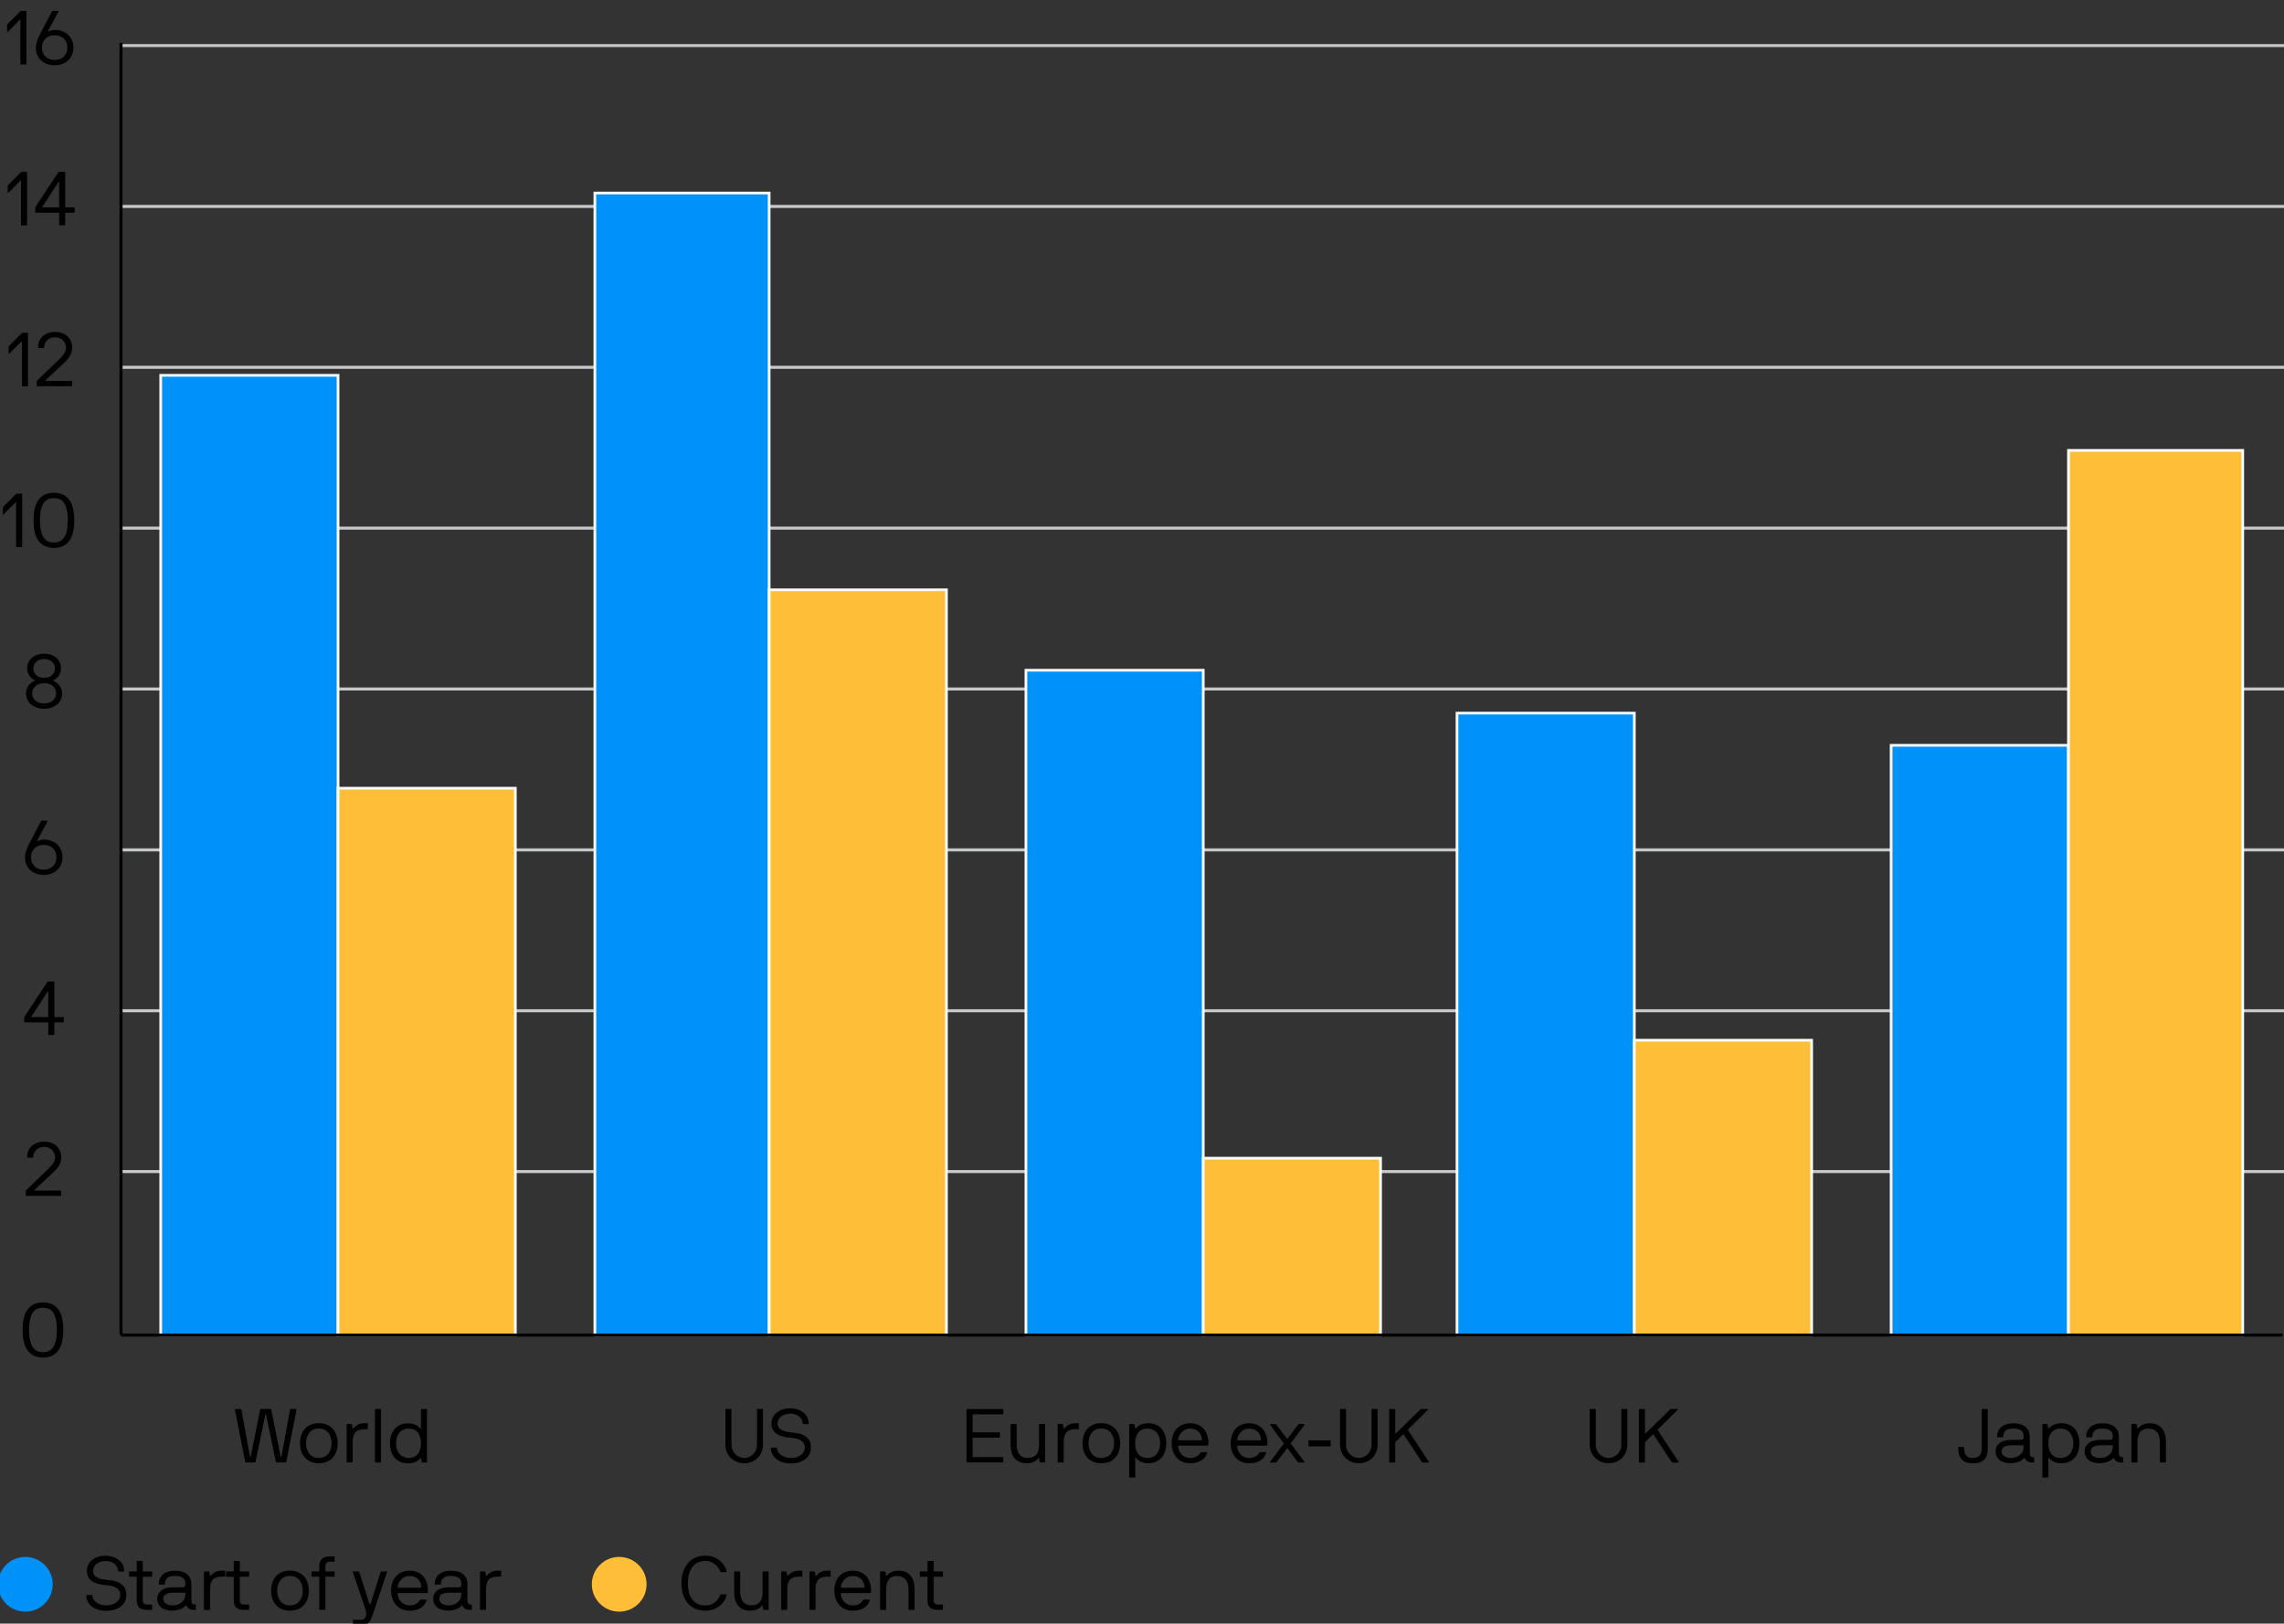 <?xml version="1.0" encoding="UTF-8"?><svg id="Layer_1" xmlns="http://www.w3.org/2000/svg" viewBox="0 0 751 534"><rect x="0" y="0" width="751" height="534" fill="#333333" stroke="none"/><path d="M40.28,14.99h710.72M40.28,67.89h710.72M40.28,120.8h710.72M40.28,173.7h710.72M40.28,226.61h710.72M40.28,279.51h710.72M40.28,332.42h710.72M40.28,385.32h710.72" style="fill:none; stroke:#c5c7c9; stroke-linejoin:round;"/><path d="M621.82,245.12h58.3v193.98h-58.3v-193.98ZM479.08,234.54h58.3v204.56h-58.3v-204.56ZM337.34,220.43h58.3v218.67h-58.3v-218.67ZM195.6,63.48h57.3v375.62h-57.3V63.48ZM52.85,123.44h58.3v315.66h-58.3V123.44Z" style="fill:#0092f9; stroke:#fff; stroke-miterlimit:10; stroke-width:.88px;"/><path d="M680.13,148.13h57.3v290.97h-57.3V148.13ZM537.38,342.11h58.3v96.99h-58.3v-96.99ZM395.64,380.91h58.3v58.19h-58.3v-58.19ZM252.9,193.98h58.3v245.12h-58.3v-245.12ZM111.15,259.23h58.3v179.88h-58.3v-179.88Z" style="fill:#ffbe37; stroke:#fff; stroke-miterlimit:10; stroke-width:.88px;"/><line x1="39.78" y1="439.11" x2="39.78" y2="14.11" style="fill:none; stroke:#000; stroke-linejoin:round;"/><line x1="39.78" y1="439.11" x2="750.5" y2="439.11" style="fill:none; stroke:#000; stroke-linejoin:round;"/><path d="M20.83,437.39c0,1.3-.11,2.5-.34,3.61-.22,1.11-.6,2.07-1.11,2.88-.52.81-1.2,1.44-2.05,1.9-.85.46-1.91.69-3.18.69s-2.33-.23-3.19-.69-1.55-1.09-2.07-1.9c-.53-.81-.9-1.77-1.12-2.88-.23-1.11-.34-2.31-.34-3.61s.11-2.5.34-3.6c.22-1.1.6-2.05,1.12-2.86.52-.81,1.22-1.44,2.07-1.89s1.92-.67,3.19-.67,2.33.22,3.18.67c.85.45,1.53,1.08,2.05,1.89s.89,1.76,1.11,2.86c.22,1.1.34,2.3.34,3.6ZM18.71,437.39c0-2.35-.34-4.15-1.03-5.4s-1.86-1.88-3.53-1.88-2.87.62-3.56,1.88-1.04,3.05-1.04,5.4.35,4.14,1.04,5.41c.69,1.27,1.88,1.91,3.56,1.91.83,0,1.54-.16,2.11-.49.57-.33,1.04-.8,1.41-1.42.37-.62.63-1.39.79-2.3.16-.91.24-1.95.24-3.11Z"/><path d="M8.92,380.64c0-.85.15-1.6.44-2.24.29-.64.69-1.18,1.19-1.61.5-.43,1.09-.76,1.76-.99.67-.22,1.4-.34,2.16-.34.9,0,1.7.13,2.4.4.7.27,1.29.63,1.77,1.09s.85,1,1.11,1.64c.26.63.39,1.31.39,2.02,0,.6-.09,1.16-.27,1.67-.18.52-.42.99-.7,1.41-.28.42-.59.8-.91,1.14-.32.33-.62.62-.89.88l-5.98,5.62s-.05.08-.05.14.04.09.12.09h8.53c.08,0,.12.04.12.12v1.5c0,.08-.04.12-.12.12h-11.38c-.08,0-.12-.04-.12-.12v-1.55s.01-.09.04-.11c.03-.03.05-.05.09-.09l7.27-7.03c.17-.15.38-.35.62-.61.25-.26.5-.55.74-.89.24-.33.45-.69.62-1.07.18-.38.26-.78.26-1.18,0-.37-.07-.75-.21-1.16-.14-.41-.36-.78-.65-1.11-.29-.33-.67-.61-1.14-.84-.47-.22-1.02-.34-1.67-.34-.48,0-.94.08-1.38.25-.43.17-.81.4-1.12.7-.32.3-.57.66-.76,1.08-.19.42-.29.88-.29,1.4,0,.08-.04.12-.12.12h-1.75c-.08,0-.12-.04-.12-.12Z"/><path d="M7.97,334.83c0-.23.14-.56.42-.97l7.18-10.92c.03-.07.07-.1.11-.11.04,0,.09-.01.14-.01h1.92c.08,0,.12.04.12.12v11.45c0,.08.04.12.12.12h2.88c.08,0,.12.04.12.12v1.5c0,.08-.04.12-.12.12h-2.88c-.08,0-.12.04-.12.12v3.9c0,.08-.04.12-.12.12h-1.75c-.08,0-.12-.04-.12-.12v-3.9c0-.08-.04-.12-.12-.12h-7.65c-.08,0-.12-.04-.12-.12v-1.3ZM10.32,334.36c-.07.1-.04.15.07.15h5.35c.08,0,.12-.04.12-.12v-8.17c0-.08-.03-.13-.09-.14-.06,0-.11.03-.16.11l-5.3,8.17Z"/><path d="M12.22,276.46s-.03.09.03.12c.05.03.1.03.15,0,.07-.03.29-.12.67-.25.38-.13.84-.2,1.38-.2.88,0,1.7.14,2.45.43.75.28,1.39.68,1.93,1.19.54.51.96,1.12,1.27,1.84.31.72.46,1.5.46,2.36,0,.8-.14,1.55-.42,2.25-.28.7-.69,1.32-1.22,1.84s-1.18.94-1.95,1.25c-.77.31-1.64.46-2.62.46s-1.85-.15-2.61-.46c-.76-.31-1.4-.72-1.93-1.25-.53-.52-.94-1.14-1.21-1.84s-.41-1.45-.41-2.25c0-.43.08-.99.25-1.67.17-.68.46-1.45.9-2.3l4.17-7.95c.03-.08.11-.12.22-.12h1.82c.07,0,.11.02.12.05s.02.07,0,.1l-3.45,6.4ZM18.56,281.96c0-.55-.09-1.07-.26-1.56-.18-.49-.44-.92-.79-1.3-.35-.38-.79-.67-1.32-.89s-1.14-.33-1.84-.33-1.29.11-1.81.33c-.52.22-.95.51-1.3.89-.35.38-.61.81-.79,1.3s-.26,1.01-.26,1.56.09,1.07.26,1.56.44.92.79,1.29c.35.37.79.66,1.3.88.52.22,1.12.33,1.81.33s1.32-.11,1.84-.33c.53-.22.96-.51,1.32-.88.35-.37.61-.8.79-1.29.17-.49.26-1.01.26-1.56Z"/><path d="M14.5,233.09c-.88,0-1.69-.12-2.42-.38s-1.36-.6-1.88-1.04c-.52-.44-.92-.97-1.2-1.59-.28-.62-.42-1.29-.42-2.02,0-.67.11-1.25.34-1.75.22-.5.49-.92.8-1.25s.63-.6.96-.8c.33-.2.61-.33.82-.4.03-.02.05-.04.05-.07s-.02-.06-.05-.08c-.08-.02-.26-.1-.54-.25s-.56-.38-.86-.7c-.3-.32-.57-.72-.8-1.21-.23-.49-.35-1.09-.35-1.79s.13-1.34.4-1.92c.27-.58.65-1.09,1.14-1.51.49-.42,1.07-.75,1.75-.99.67-.23,1.43-.35,2.26-.35s1.57.12,2.25.35,1.27.56,1.76.99c.49.43.87.93,1.14,1.51.27.58.4,1.23.4,1.92s-.12,1.3-.36,1.79c-.24.49-.51.9-.81,1.21-.3.32-.59.55-.86.7-.27.15-.45.23-.51.25-.03.02-.05.04-.05.08s.02.06.05.07c.2.08.47.23.8.45.33.22.66.5.97.85.32.35.59.77.81,1.25s.34,1.03.34,1.65c0,.73-.14,1.41-.43,2.02-.28.62-.68,1.15-1.2,1.59-.52.44-1.14.79-1.88,1.04-.73.25-1.54.38-2.43.38ZM14.5,231.34c1.18,0,2.13-.3,2.85-.91.72-.61,1.08-1.4,1.08-2.36,0-.53-.1-1.01-.3-1.43-.2-.42-.48-.77-.84-1.06-.36-.29-.78-.51-1.25-.66-.48-.15-.99-.23-1.54-.23s-1.07.07-1.55.23c-.48.15-.9.37-1.25.66-.35.29-.62.65-.83,1.06-.2.42-.3.89-.3,1.43,0,.97.36,1.75,1.08,2.36.72.61,1.67.91,2.85.91ZM10.95,219.76c0,.95.33,1.72.99,2.3s1.51.88,2.56.88,1.9-.29,2.56-.88.99-1.35.99-2.3c0-.42-.08-.81-.25-1.17-.17-.37-.4-.69-.71-.96s-.68-.49-1.12-.65-.93-.24-1.46-.24-1.02.08-1.46.24c-.44.16-.82.38-1.12.65-.31.27-.55.6-.71.96-.17.37-.25.76-.25,1.17Z"/><path d="M5.3,165.33c0-.08-.04-.12-.12-.12-.03,0-.06,0-.08.02l-3.97,3.98s-.07.05-.1.05c-.07,0-.1-.04-.1-.12v-2.15c0-.13.04-.24.12-.32l4.2-4.2c.08-.08.14-.12.17-.12h1.75c.08,0,.12.04.12.12v17.35c0,.08-.04.12-.12.12h-1.75c-.08,0-.12-.04-.12-.12v-14.48Z"/><path d="M24.42,171.11c0,1.3-.11,2.5-.34,3.61s-.6,2.07-1.11,2.88c-.52.81-1.2,1.44-2.05,1.9-.85.46-1.91.69-3.18.69s-2.33-.23-3.19-.69-1.55-1.09-2.07-1.9c-.53-.81-.9-1.77-1.12-2.88-.23-1.11-.34-2.31-.34-3.61s.11-2.5.34-3.6c.22-1.1.6-2.05,1.12-2.86.52-.81,1.22-1.44,2.07-1.89.86-.45,1.92-.68,3.19-.68s2.33.23,3.18.68c.85.45,1.53,1.08,2.05,1.89.52.81.89,1.76,1.11,2.86.22,1.1.34,2.3.34,3.6ZM22.3,171.11c0-2.35-.34-4.15-1.03-5.4s-1.86-1.88-3.53-1.88-2.87.62-3.56,1.88-1.04,3.05-1.04,5.4.35,4.14,1.04,5.41,1.88,1.91,3.56,1.91c.83,0,1.54-.16,2.11-.49.57-.33,1.04-.8,1.41-1.43.37-.62.63-1.39.79-2.3.16-.91.24-1.95.24-3.11Z"/><path d="M7.21,112.43c0-.08-.04-.12-.12-.12-.03,0-.06,0-.08.02l-3.97,3.98s-.07.05-.1.05c-.07,0-.1-.04-.1-.12v-2.15c0-.13.04-.24.12-.32l4.2-4.2c.08-.08.14-.12.17-.12h1.75c.08,0,.12.04.12.12v17.35c0,.08-.04.12-.12.12h-1.75c-.08,0-.12-.04-.12-.12v-14.48Z"/><path d="M12.51,114.35c0-.85.15-1.6.44-2.24.29-.64.69-1.18,1.19-1.61.5-.43,1.09-.76,1.76-.99.67-.22,1.4-.34,2.16-.34.9,0,1.7.13,2.4.4.7.27,1.29.63,1.77,1.09s.85,1,1.11,1.64c.26.63.39,1.31.39,2.02,0,.6-.09,1.16-.27,1.68-.18.52-.42.99-.7,1.41-.28.42-.59.8-.91,1.14-.32.33-.62.62-.89.88l-5.98,5.62s-.05.08-.05.14.04.09.12.09h8.53c.08,0,.12.04.12.12v1.5c0,.08-.04.12-.12.12h-11.38c-.08,0-.12-.04-.12-.12v-1.55c0-.05.01-.09.04-.11s.05-.05.09-.09l7.27-7.02c.17-.15.38-.35.62-.61.25-.26.5-.55.74-.89.24-.33.45-.69.62-1.08.18-.38.26-.77.26-1.17,0-.37-.07-.75-.21-1.16-.14-.41-.36-.78-.65-1.11-.29-.33-.67-.61-1.14-.84-.47-.22-1.02-.34-1.67-.34-.48,0-.94.08-1.38.25-.43.17-.81.4-1.12.7-.32.3-.57.66-.76,1.07-.19.42-.29.88-.29,1.4,0,.08-.04.12-.12.12h-1.75c-.08,0-.12-.04-.12-.12Z"/><path d="M6.91,59.52c0-.08-.04-.12-.12-.12-.03,0-.06,0-.08.02l-3.97,3.98s-.07.05-.1.05c-.07,0-.1-.04-.1-.12v-2.15c0-.13.04-.24.12-.32l4.2-4.2c.08-.08.14-.12.17-.12h1.75c.08,0,.12.04.12.12v17.35c0,.08-.04.12-.12.12h-1.75c-.08,0-.12-.04-.12-.12v-14.48Z"/><path d="M11.56,68.55c0-.23.14-.56.42-.97l7.18-10.93c.03-.07.07-.1.11-.11.04,0,.09-.01.14-.01h1.92c.08,0,.12.04.12.12v11.45c0,.08.04.12.12.12h2.88c.08,0,.12.04.12.12v1.5c0,.08-.04.12-.12.12h-2.88c-.08,0-.12.04-.12.12v3.9c0,.08-.04.12-.12.12h-1.75c-.08,0-.12-.04-.12-.12v-3.9c0-.08-.04-.12-.12-.12h-7.65c-.08,0-.12-.04-.12-.12v-1.3ZM13.91,68.07c-.07.1-.04.15.07.15h5.35c.08,0,.12-.04.12-.12v-8.18c0-.08-.03-.13-.09-.14s-.11.03-.16.11l-5.3,8.18Z"/><path d="M6.7,6.62c0-.08-.04-.12-.12-.12-.03,0-.06,0-.08.02l-3.97,3.98s-.07.05-.1.05c-.07,0-.1-.04-.1-.12v-2.15c0-.13.04-.24.12-.32L6.65,3.74c.08-.08.14-.12.17-.12h1.75c.08,0,.12.04.12.12v17.35c0,.08-.04.12-.12.12h-1.75c-.08,0-.12-.04-.12-.12V6.62Z"/><path d="M15.81,10.17s-.03.09.03.12c.05.03.1.03.15,0,.07-.03.29-.12.67-.25.38-.13.84-.2,1.38-.2.88,0,1.7.14,2.45.43.75.28,1.39.68,1.93,1.19.54.51.96,1.12,1.27,1.84.31.72.46,1.5.46,2.35,0,.8-.14,1.55-.42,2.25-.28.7-.69,1.32-1.22,1.84-.53.53-1.18.94-1.95,1.25-.77.31-1.64.46-2.62.46s-1.85-.15-2.61-.46-1.4-.73-1.93-1.25-.94-1.14-1.21-1.84c-.27-.7-.41-1.45-.41-2.25,0-.43.08-.99.25-1.68.17-.68.46-1.45.9-2.3l4.17-7.95c.03-.08.11-.12.22-.12h1.82c.07,0,.11.02.12.05s.02.07,0,.1l-3.45,6.4ZM22.15,15.67c0-.55-.09-1.07-.26-1.56-.18-.49-.44-.93-.79-1.3-.35-.38-.79-.67-1.32-.89s-1.14-.33-1.84-.33-1.29.11-1.81.33c-.52.22-.95.51-1.3.89-.35.38-.61.81-.79,1.3s-.26,1.01-.26,1.56.09,1.07.26,1.56.44.92.79,1.29c.35.37.79.66,1.3.88.52.22,1.12.33,1.81.33s1.32-.11,1.84-.33c.53-.22.96-.51,1.32-.88.35-.37.61-.8.79-1.29.17-.49.26-1.01.26-1.56Z"/><path d="M92.31,479.07c.02.08.06.12.12.12s.11-.04.12-.12l2.83-15.55c.02-.08.08-.12.2-.12h1.85c.08,0,.12.04.1.12l-3.43,17.35c-.02.08-.07.12-.17.12h-3.02c-.1,0-.16-.04-.18-.12l-3.25-15.58c-.02-.08-.06-.12-.12-.12s-.11.04-.12.12l-3.25,15.58c-.02.08-.07.12-.15.12h-3.03c-.1,0-.16-.04-.17-.12l-3.42-17.35c-.02-.08.02-.12.1-.12h1.85c.12,0,.18.04.2.12l2.83,15.55c.02.08.06.12.12.12s.11-.04.12-.12l3.1-15.55c.02-.08.07-.12.17-.12h3.3c.1,0,.16.04.17.12l3.12,15.55Z"/><path d="M111.03,474.67c0,.98-.14,1.88-.42,2.67-.28.8-.69,1.49-1.21,2.08-.52.58-1.17,1.03-1.95,1.35-.78.32-1.65.47-2.61.47s-1.86-.16-2.62-.47-1.42-.77-1.95-1.35c-.53-.58-.94-1.27-1.21-2.08-.28-.8-.41-1.69-.41-2.67s.14-1.88.41-2.69c.28-.81.68-1.5,1.21-2.09.53-.58,1.18-1.03,1.95-1.35.77-.32,1.64-.47,2.62-.47s1.84.16,2.61.49c.77.33,1.42.78,1.95,1.35.53.58.93,1.27,1.21,2.09s.42,1.71.42,2.67ZM109.03,474.66c0-.72-.1-1.37-.29-1.97-.19-.59-.47-1.1-.83-1.53s-.8-.76-1.31-.99c-.52-.23-1.11-.35-1.78-.35s-1.26.12-1.77.35c-.52.23-.95.56-1.31.99s-.63.94-.83,1.53c-.19.59-.29,1.25-.29,1.97s.1,1.38.29,1.97c.19.59.47,1.1.83,1.53s.8.76,1.31.99c.52.23,1.11.35,1.77.35s1.26-.12,1.78-.35c.52-.23.95-.56,1.31-.99s.63-.94.83-1.53c.19-.59.29-1.25.29-1.97Z"/><path d="M113.98,468.47c0-.08.04-.12.12-.12h1.48c.08,0,.13.04.15.12l.25,1.25c.02.07.05.11.1.12.05.02.1,0,.15-.07.12-.15.27-.32.46-.51.19-.19.43-.38.71-.55.28-.18.62-.32,1-.44.38-.12.82-.18,1.3-.18h1.12c.08,0,.12.04.12.12v1.73c0,.08-.04.12-.12.12h-1.05c-1.35,0-2.32.33-2.91,1s-.89,1.68-.89,3.05v6.75c0,.08-.04.12-.12.12h-1.75c-.08,0-.12-.04-.12-.12v-12.4Z"/><path d="M125.16,463.4c.08,0,.12.04.12.12v17.35c0,.08-.04.12-.12.12h-1.75c-.08,0-.12-.04-.12-.12v-17.35c0-.08.04-.12.12-.12h1.75Z"/><path d="M140.43,480.87c0,.08-.04.12-.12.12h-1.47c-.08,0-.13-.04-.15-.12l-.25-1.25c-.02-.08-.05-.12-.11-.12s-.1.03-.14.08-.12.16-.27.34c-.15.18-.38.36-.69.56-.31.2-.71.38-1.21.54s-1.12.24-1.88.24c-.95,0-1.79-.16-2.53-.47s-1.35-.77-1.85-1.35c-.5-.58-.88-1.27-1.14-2.08-.26-.8-.39-1.69-.39-2.67s.13-1.85.4-2.66.65-1.5,1.16-2.09c.51-.58,1.13-1.03,1.86-1.35.73-.32,1.56-.48,2.47-.48.62,0,1.16.06,1.62.19s.86.28,1.19.46.59.37.79.56c.2.19.35.35.45.49.03.05.08.07.15.05.07-.02.1-.06.1-.12v-6.2c0-.08.04-.12.12-.12h1.75c.08,0,.12.04.12.12v17.35ZM130.23,474.67c0,.72.1,1.37.29,1.96.19.59.47,1.1.83,1.52.36.43.79.75,1.31.99.52.23,1.11.35,1.77.35s1.25-.12,1.75-.35.92-.56,1.25-.99c.33-.42.58-.93.75-1.52s.25-1.25.25-1.96c0-1.45-.34-2.62-1.01-3.5-.67-.88-1.67-1.33-2.99-1.33-.67,0-1.26.12-1.77.35-.52.23-.96.56-1.31.99-.36.42-.63.93-.83,1.53-.19.59-.29,1.25-.29,1.96Z"/><path d="M250.77,463.4c.08,0,.12.04.12.12v11.57c0,.92-.16,1.75-.47,2.5-.32.75-.75,1.4-1.31,1.94-.56.54-1.21.96-1.96,1.26s-1.56.45-2.42.45-1.65-.15-2.41-.45c-.76-.3-1.42-.72-1.98-1.26-.56-.54-1-1.19-1.33-1.94-.32-.75-.49-1.58-.49-2.5v-11.57c0-.08.04-.12.12-.12h1.75c.08,0,.12.04.12.12v11.57c0,.63.11,1.22.33,1.75.22.53.52,1,.9,1.39.38.39.83.7,1.34.92.51.23,1.05.34,1.64.34s1.13-.11,1.64-.34c.51-.22.95-.53,1.33-.92s.67-.85.89-1.39c.22-.53.33-1.12.33-1.75v-11.57c0-.08.04-.12.12-.12h1.75Z"/><path d="M255.47,476.17c0,.42.1.83.31,1.23.21.4.51.75.91,1.06s.88.56,1.45.75c.57.19,1.2.29,1.9.29.6,0,1.18-.08,1.73-.22.55-.15,1.04-.37,1.46-.66.43-.29.76-.65,1.01-1.06.25-.42.38-.89.38-1.42,0-.62-.12-1.12-.38-1.53-.25-.4-.59-.72-1.01-.96-.42-.24-.91-.42-1.46-.54-.55-.12-1.12-.2-1.73-.25-.78-.07-1.56-.18-2.32-.34-.77-.16-1.45-.41-2.05-.76-.6-.35-1.08-.82-1.45-1.41-.37-.59-.55-1.35-.55-2.26,0-.78.17-1.48.52-2.09.35-.61.81-1.12,1.37-1.55s1.21-.75,1.95-.96c.73-.22,1.47-.32,2.22-.32s1.52.1,2.26.31c.74.21,1.4.52,1.98.94.58.42,1.05.95,1.41,1.59s.54,1.39.54,2.24c0,.08-.04.12-.12.12h-1.75c-.08,0-.12-.04-.12-.12,0-.52-.11-.98-.33-1.39-.22-.41-.51-.76-.89-1.05-.38-.29-.82-.51-1.33-.66s-1.06-.22-1.64-.22c-.54,0-1.05.08-1.54.24s-.93.38-1.3.65c-.38.28-.67.61-.89,1-.22.39-.33.82-.33,1.29,0,.38.07.74.2,1.06s.37.62.7.88c.33.26.78.47,1.34.65.56.18,1.26.3,2.11.39.73.07,1.49.17,2.27.31s1.5.39,2.14.74c.64.35,1.17.85,1.58,1.49s.61,1.49.61,2.54c0,.77-.16,1.47-.48,2.1-.32.63-.77,1.18-1.35,1.62-.58.45-1.27.8-2.08,1.04-.81.24-1.7.36-2.66.36-1.05,0-1.99-.14-2.81-.41-.82-.28-1.52-.65-2.07-1.11-.56-.47-.98-1-1.28-1.61-.29-.61-.44-1.25-.44-1.94,0-.08.04-.12.12-.12h1.78c.08,0,.12.04.12.12Z"/><path d="M317.92,481c-.08,0-.12-.04-.12-.12v-17.35c0-.08.04-.12.12-.12h11.85c.08,0,.12.04.12.12v1.5c0,.08-.04.12-.12.12h-9.85c-.08,0-.12.04-.12.12v5.7c0,.08.04.12.12.12h8.75c.08,0,.12.04.12.12v1.5c0,.08-.04.12-.12.12h-8.75c-.08,0-.12.04-.12.12v6.15c0,.08.04.12.12.12h9.85c.08,0,.12.04.12.12v1.5c0,.08-.04.12-.12.12h-11.85Z"/><path d="M334.3,475.17c0,.57.06,1.11.19,1.62s.33.98.62,1.38c.29.4.67.72,1.14.96.47.24,1.04.36,1.72.36s1.26-.1,1.72-.31c.47-.21.85-.51,1.14-.9.29-.39.5-.86.62-1.41s.19-1.17.19-1.85v-6.55c0-.08.04-.12.12-.12h1.75c.08,0,.12.04.12.12v12.4c0,.08-.04.12-.12.12h-1.47c-.08,0-.13-.04-.15-.12l-.25-1.25c-.02-.08-.05-.13-.1-.14-.05,0-.09.02-.12.09-.05.08-.16.22-.33.4-.17.18-.41.37-.72.56-.32.19-.7.36-1.14.5-.44.14-.96.21-1.56.21-.97,0-1.79-.15-2.46-.45s-1.23-.72-1.66-1.26c-.43-.54-.75-1.18-.95-1.92-.2-.74-.3-1.55-.3-2.44v-6.7c0-.08.04-.12.12-.12h1.75c.08,0,.12.04.12.12v6.7Z"/><path d="M347.77,468.47c0-.08.04-.12.12-.12h1.48c.08,0,.13.04.15.12l.25,1.25c.02.07.05.11.1.12.05.02.1,0,.15-.07.12-.15.27-.32.46-.51.19-.19.43-.38.71-.55.28-.18.62-.32,1-.44.38-.12.82-.18,1.3-.18h1.12c.08,0,.12.04.12.12v1.73c0,.08-.04.12-.12.12h-1.05c-1.35,0-2.32.33-2.91,1s-.89,1.68-.89,3.05v6.75c0,.08-.04.12-.12.12h-1.75c-.08,0-.12-.04-.12-.12v-12.4Z"/><path d="M368.32,474.67c0,.98-.14,1.88-.42,2.67-.28.8-.69,1.49-1.21,2.08-.52.58-1.17,1.03-1.95,1.35-.78.32-1.65.47-2.61.47s-1.86-.16-2.62-.47-1.42-.77-1.95-1.35c-.53-.58-.94-1.27-1.21-2.08-.28-.8-.41-1.69-.41-2.67s.14-1.88.41-2.69c.28-.81.68-1.5,1.21-2.09.53-.58,1.18-1.03,1.95-1.35.77-.32,1.64-.47,2.62-.47s1.84.16,2.61.49c.77.33,1.42.78,1.95,1.35.53.58.93,1.27,1.21,2.09s.42,1.71.42,2.67ZM366.32,474.66c0-.72-.1-1.37-.29-1.97-.19-.59-.47-1.1-.83-1.53s-.8-.76-1.31-.99c-.52-.23-1.11-.35-1.78-.35s-1.26.12-1.77.35c-.52.23-.95.56-1.31.99s-.63.94-.83,1.53c-.19.59-.29,1.25-.29,1.97s.1,1.38.29,1.97c.19.59.47,1.1.83,1.53s.8.76,1.31.99c.52.23,1.11.35,1.77.35s1.26-.12,1.78-.35c.52-.23.95-.56,1.31-.99s.63-.94.83-1.53c.19-.59.29-1.25.29-1.97Z"/><path d="M371.27,468.47c0-.08.04-.12.12-.12h1.48c.08,0,.13.04.15.12l.25,1.25c.02.08.05.12.11.12s.1-.02.14-.07c.03-.05.12-.16.26-.34s.37-.36.69-.56.72-.38,1.22-.54,1.12-.24,1.88-.24c.95,0,1.79.16,2.53.48s1.35.77,1.85,1.35c.5.58.88,1.28,1.14,2.09s.39,1.7.39,2.66-.13,1.88-.4,2.67c-.27.8-.65,1.49-1.16,2.08-.51.58-1.13,1.03-1.86,1.35s-1.56.47-2.48.47c-.62,0-1.16-.06-1.62-.19s-.86-.28-1.19-.46c-.32-.18-.59-.37-.79-.56-.2-.19-.35-.35-.45-.49-.03-.05-.08-.07-.15-.05-.07.02-.1.06-.1.12v6.2c0,.08-.04.12-.12.12h-1.75c-.08,0-.12-.04-.12-.12v-17.35ZM381.47,474.67c0-.72-.1-1.37-.29-1.96-.19-.59-.47-1.1-.83-1.53s-.8-.75-1.31-.99-1.11-.35-1.78-.35-1.25.12-1.75.35-.92.56-1.25.99-.58.93-.75,1.53-.25,1.25-.25,1.96c0,1.45.33,2.62,1,3.5.67.88,1.67,1.33,3,1.33.67,0,1.26-.12,1.78-.35s.95-.56,1.31-.99c.36-.42.63-.93.83-1.52.19-.59.29-1.25.29-1.96Z"/><path d="M387.52,475.45c-.08,0-.12.04-.12.12,0,.5.09.99.28,1.46.18.48.44.9.77,1.26.33.37.75.66,1.24.88.49.22,1.04.33,1.66.33.92,0,1.65-.18,2.2-.55s.94-.78,1.17-1.23c.03-.08.1-.12.2-.12h1.88s.07,0,.1.03.04.05.03.1c-.15.58-.4,1.1-.74,1.54-.34.44-.76.81-1.25,1.1-.49.29-1.04.51-1.65.66-.61.15-1.25.22-1.94.22-.92,0-1.75-.16-2.5-.47s-1.39-.77-1.92-1.35c-.53-.58-.95-1.27-1.24-2.08-.29-.8-.44-1.69-.44-2.67s.14-1.88.42-2.69c.28-.81.69-1.5,1.21-2.08.53-.57,1.17-1.02,1.93-1.34.76-.32,1.6-.48,2.54-.48s1.77.16,2.51.48c.74.32,1.37.77,1.89,1.35.52.58.91,1.28,1.19,2.09.27.81.41,1.7.41,2.66,0,.52-.07.78-.2.78h-9.62ZM395.2,473.6c0-.42-.07-.85-.21-1.29s-.37-.85-.67-1.21c-.31-.37-.71-.67-1.2-.9-.49-.23-1.08-.35-1.76-.35s-1.27.13-1.76.39c-.49.26-.9.58-1.22.96s-.57.79-.73,1.22c-.16.43-.24.83-.24,1.17,0,.07.04.1.12.1h7.55c.08,0,.12-.03.12-.1Z"/><path d="M406.92,475.45c-.08,0-.12.04-.12.12,0,.5.09.99.28,1.46.18.48.44.9.77,1.26.33.37.75.66,1.24.88.49.22,1.04.33,1.66.33.92,0,1.65-.18,2.2-.55s.94-.78,1.17-1.23c.03-.08.1-.12.2-.12h1.88s.07,0,.1.03.04.05.03.1c-.15.58-.4,1.1-.74,1.54-.34.44-.76.81-1.25,1.1-.49.29-1.04.51-1.65.66-.61.15-1.25.22-1.94.22-.92,0-1.75-.16-2.5-.47s-1.39-.77-1.92-1.35c-.53-.58-.95-1.27-1.24-2.08-.29-.8-.44-1.69-.44-2.67s.14-1.88.42-2.69c.28-.81.69-1.5,1.21-2.08.53-.57,1.17-1.02,1.93-1.34.76-.32,1.6-.48,2.54-.48s1.77.16,2.51.48c.74.32,1.37.77,1.89,1.35.52.58.91,1.28,1.19,2.09.27.81.41,1.7.41,2.66,0,.52-.07.78-.2.78h-9.62ZM414.6,473.6c0-.42-.07-.85-.21-1.29s-.37-.85-.67-1.21c-.31-.37-.71-.67-1.2-.9-.49-.23-1.08-.35-1.76-.35s-1.27.13-1.76.39c-.49.26-.9.58-1.22.96s-.57.79-.73,1.22c-.16.43-.24.83-.24,1.17,0,.07.04.1.12.1h7.55c.08,0,.12-.03.12-.1Z"/><path d="M426.87,468.47c.07-.08.13-.12.2-.12h1.83c.12,0,.14.05.08.15l-4.5,6.12c-.07.08-.07.17,0,.25l4.5,6s.02.04.01.08c0,.03-.04.05-.09.05h-1.92c-.08,0-.15-.04-.2-.12l-3.4-4.47c-.08-.12-.17-.12-.25,0l-3.4,4.47c-.05.08-.12.12-.2.12h-1.9c-.1,0-.12-.04-.07-.12l4.47-6c.07-.08.07-.17,0-.25l-4.47-6.12c-.07-.1-.04-.15.07-.15h1.8c.07,0,.13.04.2.12l3.5,4.65c.08.12.17.12.25,0l3.5-4.65Z"/><path d="M430.37,475.7c-.08,0-.12-.04-.12-.12v-1.75c0-.08.04-.12.12-.12h7.05c.08,0,.12.04.12.12v1.75c0,.08-.04.12-.12.12h-7.05Z"/><path d="M452.85,463.4c.08,0,.12.04.12.12v11.57c0,.92-.16,1.75-.47,2.5-.32.75-.75,1.4-1.31,1.94-.56.54-1.21.96-1.96,1.26s-1.56.45-2.42.45-1.65-.15-2.41-.45c-.76-.3-1.42-.72-1.98-1.26-.56-.54-1-1.19-1.33-1.94-.32-.75-.49-1.58-.49-2.5v-11.57c0-.08.04-.12.12-.12h1.75c.08,0,.12.04.12.12v11.57c0,.63.11,1.22.33,1.75.22.53.52,1,.9,1.39.38.39.83.7,1.34.92.51.23,1.05.34,1.64.34s1.13-.11,1.64-.34c.51-.22.95-.53,1.33-.92s.67-.85.89-1.39c.22-.53.33-1.12.33-1.75v-11.57c0-.08.04-.12.12-.12h1.75Z"/><path d="M467.75,481c-.08,0-.16-.05-.22-.15l-6-9.12c-.03-.07-.08-.07-.15,0l-2.47,2.45c-.1.1-.15.21-.15.33v6.38c0,.08-.04.12-.12.12h-1.75c-.08,0-.12-.04-.12-.12v-17.35c0-.08.04-.12.12-.12h1.75c.08,0,.12.04.12.12v7.88s.02.06.06.07c.04.02.08,0,.11-.02l8.1-7.95c.07-.07.14-.1.22-.1h2.3s.06.02.07.05,0,.07-.02.1l-6.6,6.53c-.08.08-.09.17-.02.27l6.9,10.5c.05.1.03.15-.07.15h-2.05Z"/><path d="M534.97,463.4c.08,0,.12.04.12.12v11.57c0,.92-.16,1.75-.47,2.5-.32.75-.75,1.4-1.31,1.94-.56.54-1.21.96-1.96,1.26s-1.56.45-2.42.45-1.65-.15-2.41-.45c-.76-.3-1.42-.72-1.98-1.26-.56-.54-1-1.19-1.33-1.94-.32-.75-.49-1.58-.49-2.5v-11.57c0-.08.04-.12.12-.12h1.75c.08,0,.12.04.12.12v11.57c0,.63.11,1.22.33,1.75.22.53.52,1,.9,1.39.38.39.83.7,1.34.92.51.23,1.05.34,1.64.34s1.13-.11,1.64-.34c.51-.22.95-.53,1.33-.92s.67-.85.89-1.39c.22-.53.33-1.12.33-1.75v-11.57c0-.08.04-.12.12-.12h1.75Z"/><path d="M549.87,481c-.08,0-.16-.05-.22-.15l-6-9.12c-.03-.07-.08-.07-.15,0l-2.47,2.45c-.1.1-.15.21-.15.33v6.38c0,.08-.04.12-.12.12h-1.75c-.08,0-.12-.04-.12-.12v-17.35c0-.08.04-.12.12-.12h1.75c.08,0,.12.04.12.12v7.88s.02.06.06.07c.04.02.08,0,.11-.02l8.1-7.95c.07-.07.14-.1.22-.1h2.3s.06.02.07.05,0,.07-.02.1l-6.6,6.53c-.08.08-.09.17-.02.27l6.9,10.5c.05.1.03.15-.07.15h-2.05Z"/><path d="M645.82,476c0,.38.02.78.08,1.2.05.42.17.8.35,1.14.18.34.47.62.85.84.38.22.91.33,1.58.33s1.2-.1,1.58-.3c.38-.2.68-.46.88-.78.2-.32.33-.67.38-1.08.05-.4.08-.79.08-1.17v-12.65c0-.08.04-.12.12-.12h1.75c.08,0,.12.04.12.12v12.65c0,.7-.06,1.36-.19,1.98-.12.62-.37,1.15-.72,1.61s-.86.82-1.5,1.09c-.64.27-1.47.4-2.49.4-.95,0-1.74-.13-2.36-.4-.62-.27-1.12-.63-1.48-1.09s-.61-1-.76-1.62c-.15-.62-.22-1.3-.22-2.01v-.12c0-.08.04-.12.12-.12h1.7c.08,0,.12.04.12.12Z"/><path d="M656.65,472.6c0-.75.13-1.41.4-1.97s.64-1.04,1.11-1.41c.48-.38,1.04-.65,1.69-.84.65-.18,1.35-.28,2.1-.28,1.72,0,3.05.38,4.01,1.14.96.76,1.44,1.9,1.44,3.41v5.1c0,.55.1.94.29,1.16.19.23.52.34.99.34h.05c.08,0,.12.04.12.12v1.5c0,.08-.04.12-.12.12h-.1c-.88,0-1.53-.11-1.94-.34-.41-.22-.73-.59-.96-1.09-.02-.03-.05-.05-.09-.06-.04,0-.08,0-.11.04-.02.03-.11.14-.27.31-.17.17-.42.36-.78.56-.35.2-.8.38-1.36.55-.56.17-1.23.26-2.01.28-1.6,0-2.83-.36-3.67-1.08-.85-.72-1.28-1.65-1.28-2.8s.45-2.07,1.34-2.76c.89-.69,2.2-1.04,3.91-1.04h2.85c.38,0,.67-.05.86-.15.19-.1.29-.37.29-.8,0-.28-.02-.59-.07-.91-.05-.33-.19-.62-.41-.9-.22-.28-.57-.5-1.04-.69-.47-.18-1.11-.28-1.92-.28-1.2,0-2.05.24-2.55.71s-.75,1.15-.75,2.04c0,.08-.04.12-.12.12h-1.75c-.08,0-.12-.04-.12-.12ZM665.4,475.45c0-.08-.04-.12-.12-.12h-3.75c-.7,0-1.27.06-1.7.17-.43.12-.78.28-1.03.47-.25.2-.42.42-.51.66s-.14.49-.14.74.06.5.18.76c.12.26.3.49.55.69s.56.36.92.49c.37.12.8.19,1.3.19.78,0,1.45-.11,1.99-.34.54-.22.98-.51,1.33-.86.34-.35.59-.74.75-1.16s.24-.85.24-1.26v-.42Z"/><path d="M671.52,468.47c0-.08.04-.12.12-.12h1.48c.08,0,.13.04.15.12l.25,1.25c.02.08.05.12.11.12s.1-.02.14-.07c.03-.05.12-.16.26-.34s.37-.36.69-.56.72-.38,1.22-.54,1.12-.24,1.88-.24c.95,0,1.79.16,2.53.48s1.35.77,1.85,1.35c.5.58.88,1.28,1.14,2.09s.39,1.7.39,2.66-.13,1.88-.4,2.67c-.27.8-.65,1.49-1.16,2.08-.51.58-1.13,1.03-1.86,1.35s-1.56.47-2.48.47c-.62,0-1.16-.06-1.62-.19s-.86-.28-1.19-.46c-.32-.18-.59-.37-.79-.56-.2-.19-.35-.35-.45-.49-.03-.05-.08-.07-.15-.05-.07.02-.1.06-.1.12v6.2c0,.08-.04.12-.12.12h-1.75c-.08,0-.12-.04-.12-.12v-17.35ZM681.72,474.67c0-.72-.1-1.37-.29-1.96-.19-.59-.47-1.1-.83-1.53s-.8-.75-1.31-.99-1.11-.35-1.78-.35-1.25.12-1.75.35-.92.56-1.25.99-.58.93-.75,1.53-.25,1.25-.25,1.96c0,1.45.33,2.62,1,3.5.67.88,1.67,1.33,3,1.33.67,0,1.26-.12,1.78-.35s.95-.56,1.31-.99c.36-.42.63-.93.83-1.52.19-.59.29-1.25.29-1.96Z"/><path d="M685.95,472.6c0-.75.13-1.41.4-1.97s.64-1.04,1.11-1.41c.48-.38,1.04-.65,1.69-.84.65-.18,1.35-.28,2.1-.28,1.72,0,3.05.38,4.01,1.14.96.76,1.44,1.9,1.44,3.41v5.1c0,.55.1.94.29,1.16.19.23.52.34.99.34h.05c.08,0,.12.04.12.12v1.5c0,.08-.04.12-.12.12h-.1c-.88,0-1.53-.11-1.94-.34-.41-.22-.73-.59-.96-1.09-.02-.03-.05-.05-.09-.06-.04,0-.08,0-.11.04-.02.03-.11.14-.27.31-.17.17-.42.36-.78.56-.35.2-.8.38-1.36.55-.56.17-1.23.26-2.01.28-1.6,0-2.83-.36-3.67-1.08-.85-.72-1.28-1.65-1.28-2.8s.45-2.07,1.34-2.76c.89-.69,2.2-1.04,3.91-1.04h2.85c.38,0,.67-.05.86-.15.19-.1.29-.37.29-.8,0-.28-.02-.59-.07-.91-.05-.33-.19-.62-.41-.9-.22-.28-.57-.5-1.04-.69-.47-.18-1.11-.28-1.92-.28-1.2,0-2.05.24-2.55.71s-.75,1.15-.75,2.04c0,.08-.04.12-.12.12h-1.75c-.08,0-.12-.04-.12-.12ZM694.7,475.45c0-.08-.04-.12-.12-.12h-3.75c-.7,0-1.27.06-1.7.17-.43.12-.78.28-1.03.47-.25.2-.42.42-.51.66s-.14.49-.14.74.06.5.18.76c.12.26.3.49.55.69s.56.36.92.49c.37.12.8.19,1.3.19.78,0,1.45-.11,1.99-.34.54-.22.98-.51,1.33-.86.34-.35.59-.74.75-1.16s.24-.85.24-1.26v-.42Z"/><path d="M710.17,474.17c0-.57-.06-1.11-.19-1.62s-.33-.97-.62-1.38c-.29-.4-.67-.72-1.14-.96-.47-.24-1.04-.36-1.73-.36s-1.26.1-1.72.31c-.47.21-.85.51-1.14.9s-.5.86-.62,1.41c-.12.55-.19,1.17-.19,1.85v6.55c0,.08-.04.12-.12.12h-1.75c-.08,0-.12-.04-.12-.12v-12.4c0-.08.04-.12.12-.12h1.48c.08,0,.13.04.15.12l.25,1.25c.02.08.05.13.1.14.05,0,.09-.02.12-.09.05-.08.16-.22.32-.4.17-.18.41-.37.73-.56.32-.19.7-.36,1.14-.5.44-.14.96-.21,1.56-.21.97,0,1.79.15,2.46.45s1.23.72,1.66,1.26c.43.54.75,1.18.95,1.92.2.74.3,1.55.3,2.44v6.7c0,.08-.04.12-.12.12h-1.75c-.08,0-.12-.04-.12-.12v-6.7Z"/><circle cx="8.33" cy="521.05" r="9" style="fill:#0092f9;"/><path d="M30.37,524.65c0,.42.1.83.31,1.23.21.4.51.75.91,1.06s.88.56,1.45.75c.57.19,1.2.29,1.9.29.6,0,1.18-.08,1.73-.22.55-.15,1.04-.37,1.46-.66.43-.29.76-.65,1.01-1.06.25-.42.38-.89.38-1.42,0-.62-.12-1.12-.38-1.53-.25-.4-.59-.72-1.01-.96-.42-.24-.91-.42-1.46-.54-.55-.12-1.12-.2-1.73-.25-.78-.07-1.56-.18-2.32-.34-.77-.16-1.45-.41-2.05-.76-.6-.35-1.08-.82-1.45-1.41-.37-.59-.55-1.35-.55-2.26,0-.78.17-1.48.52-2.09.35-.61.81-1.12,1.37-1.55s1.21-.75,1.95-.96c.73-.22,1.47-.32,2.22-.32s1.52.1,2.26.31c.74.21,1.4.52,1.98.94.58.42,1.05.95,1.41,1.59s.54,1.39.54,2.24c0,.08-.04.12-.12.12h-1.75c-.08,0-.12-.04-.12-.12,0-.52-.11-.98-.33-1.39-.22-.41-.51-.76-.89-1.05-.38-.29-.82-.51-1.33-.66s-1.06-.22-1.64-.22c-.54,0-1.05.08-1.54.24s-.93.38-1.3.65c-.38.28-.67.61-.89,1-.22.39-.33.82-.33,1.29,0,.38.07.74.2,1.06s.37.62.7.88c.33.26.78.47,1.34.65.56.18,1.26.3,2.11.39.73.07,1.49.17,2.27.31s1.5.39,2.14.74c.64.35,1.17.85,1.58,1.49s.61,1.49.61,2.54c0,.77-.16,1.47-.48,2.1-.32.63-.77,1.18-1.35,1.62-.58.45-1.27.8-2.08,1.04-.81.24-1.7.36-2.66.36-1.05,0-1.99-.14-2.81-.41-.82-.28-1.52-.65-2.07-1.11-.56-.47-.98-1-1.28-1.61-.29-.61-.44-1.25-.44-1.94,0-.08.04-.12.12-.12h1.78c.08,0,.12.04.12.12Z"/><path d="M42.54,518.58c-.08,0-.12-.04-.12-.13v-1.5c0-.08.04-.12.12-.12h2.3c.08,0,.12-.04.12-.12v-3.2c0-.08.04-.12.12-.12h1.75c.08,0,.12.04.12.12v3.2c0,.08.04.12.12.12h2.83c.08,0,.12.04.12.12v1.5c0,.08-.04.13-.12.13h-2.83c-.08,0-.12.04-.12.12v7.53c0,.58.13.98.39,1.18.26.21.63.31,1.11.31h1.45c.08,0,.12.04.12.12v1.5c0,.08-.04.12-.12.12h-1.5c-1.25,0-2.14-.26-2.66-.77-.53-.52-.79-1.34-.79-2.47v-7.53c0-.08-.04-.12-.12-.12h-2.3Z"/><path d="M52.19,521.08c0-.75.13-1.41.4-1.97s.64-1.04,1.11-1.41c.48-.38,1.04-.65,1.69-.84.65-.18,1.35-.28,2.1-.28,1.72,0,3.05.38,4.01,1.14.96.76,1.44,1.9,1.44,3.41v5.1c0,.55.1.94.29,1.16.19.23.52.34.99.34h.05c.08,0,.12.04.12.12v1.5c0,.08-.04.12-.12.12h-.1c-.88,0-1.53-.11-1.94-.34-.41-.22-.73-.59-.96-1.09-.02-.03-.05-.05-.09-.06-.04,0-.08,0-.11.04-.02.03-.11.14-.27.31-.17.17-.42.36-.78.56-.35.2-.8.38-1.36.55-.56.17-1.23.26-2.01.28-1.6,0-2.83-.36-3.67-1.08-.85-.72-1.28-1.65-1.28-2.8s.45-2.07,1.34-2.76c.89-.69,2.2-1.04,3.91-1.04h2.85c.38,0,.67-.05.86-.15.19-.1.29-.37.29-.8,0-.28-.02-.59-.07-.91-.05-.33-.19-.62-.41-.9-.22-.28-.57-.5-1.04-.69-.47-.18-1.11-.28-1.92-.28-1.2,0-2.05.24-2.55.71s-.75,1.15-.75,2.04c0,.08-.04.12-.12.12h-1.75c-.08,0-.12-.04-.12-.12ZM60.94,523.93c0-.08-.04-.12-.12-.12h-3.75c-.7,0-1.27.06-1.7.17-.43.12-.78.28-1.03.47-.25.2-.42.42-.51.66s-.14.49-.14.74.06.5.18.76c.12.26.3.49.55.69s.56.36.92.49c.37.12.8.19,1.3.19.78,0,1.45-.11,1.99-.34.54-.22.98-.51,1.33-.86.34-.35.59-.74.75-1.16s.24-.85.24-1.26v-.42Z"/><path d="M67.07,516.95c0-.08.04-.12.12-.12h1.48c.08,0,.13.04.15.12l.25,1.25c.02.07.05.11.1.12.05.02.1,0,.15-.07.12-.15.27-.32.46-.51.19-.19.43-.38.71-.55.28-.18.62-.32,1-.44.38-.12.82-.18,1.3-.18h1.12c.08,0,.12.04.12.12v1.73c0,.08-.04.12-.12.12h-1.05c-1.35,0-2.32.33-2.91,1s-.89,1.68-.89,3.05v6.75c0,.08-.04.12-.12.12h-1.75c-.08,0-.12-.04-.12-.12v-12.4Z"/><path d="M74.44,518.58c-.08,0-.12-.04-.12-.13v-1.5c0-.08.04-.12.12-.12h2.3c.08,0,.12-.04.12-.12v-3.2c0-.08.04-.12.12-.12h1.75c.08,0,.12.04.12.12v3.2c0,.08.04.12.12.12h2.83c.08,0,.12.04.12.12v1.5c0,.08-.04.13-.12.13h-2.83c-.08,0-.12.04-.12.12v7.53c0,.58.13.98.39,1.18.26.21.63.31,1.11.31h1.45c.08,0,.12.04.12.12v1.5c0,.08-.04.12-.12.12h-1.5c-1.25,0-2.14-.26-2.66-.77-.53-.52-.79-1.34-.79-2.47v-7.53c0-.08-.04-.12-.12-.12h-2.3Z"/><path d="M101.54,523.15c0,.98-.14,1.88-.42,2.67-.28.8-.69,1.49-1.21,2.08-.52.58-1.17,1.03-1.95,1.35-.78.32-1.65.47-2.61.47s-1.86-.16-2.62-.47-1.42-.77-1.95-1.35c-.53-.58-.94-1.27-1.21-2.08-.28-.8-.41-1.69-.41-2.67s.14-1.88.41-2.69c.28-.81.68-1.5,1.21-2.09.53-.58,1.18-1.03,1.95-1.35.77-.32,1.64-.47,2.62-.47s1.84.16,2.61.49c.77.33,1.42.78,1.95,1.35.53.58.93,1.27,1.21,2.09s.42,1.71.42,2.67ZM99.54,523.14c0-.72-.1-1.37-.29-1.97-.19-.59-.47-1.1-.83-1.53s-.8-.76-1.31-.99c-.52-.23-1.11-.35-1.78-.35s-1.26.12-1.77.35c-.52.23-.95.56-1.31.99s-.63.94-.83,1.53c-.19.59-.29,1.25-.29,1.97s.1,1.38.29,1.97c.19.59.47,1.1.83,1.53s.8.76,1.31.99c.52.23,1.11.35,1.77.35s1.26-.12,1.78-.35c.52-.23.95-.56,1.31-.99s.63-.94.83-1.53c.19-.59.29-1.25.29-1.97Z"/><path d="M104.87,516.83c.08,0,.12-.04.12-.12v-1.57c0-1.02.27-1.81.81-2.39s1.42-.86,2.64-.86h1.47c.08,0,.12.04.12.12v1.5c0,.08-.04.12-.12.12h-1.42c-.48,0-.85.13-1.11.39s-.39.63-.39,1.11v1.57c0,.08.04.12.12.12h2.8c.08,0,.12.04.12.12v1.5c0,.08-.04.12-.12.12h-2.8c-.08,0-.12.04-.12.12v10.65c0,.08-.04.12-.12.12h-1.75c-.08,0-.12-.04-.12-.12v-10.65c0-.08-.04-.12-.12-.12h-2.33c-.08,0-.12-.04-.12-.12v-1.5c0-.08.04-.12.12-.12h2.33Z"/><path d="M125.19,516.95c.02-.08.08-.12.17-.12h1.85c.1,0,.13.04.1.12l-4.83,14.3c-.18.52-.36.97-.54,1.38-.17.4-.39.73-.65,1-.26.27-.57.47-.94.6-.37.13-.83.2-1.38.2h-2.8c-.08,0-.12-.04-.12-.12v-1.48c0-.08.04-.12.12-.12h2.65c.4,0,.72-.1.96-.31.24-.21.41-.47.51-.79s.14-.67.12-1.05c-.02-.38-.08-.74-.2-1.08l-4.22-12.53c-.03-.08,0-.12.1-.12h1.85c.1,0,.16.04.17.12l3.4,10.68c.03.08.08.12.14.12s.1-.04.14-.12l3.38-10.68Z"/><path d="M130.87,523.93c-.08,0-.12.04-.12.12,0,.5.09.99.28,1.46.18.48.44.9.77,1.26.33.37.75.66,1.24.88.49.22,1.04.33,1.66.33.92,0,1.65-.18,2.2-.55s.94-.78,1.17-1.23c.03-.08.1-.12.2-.12h1.88s.07,0,.1.03.04.05.03.1c-.15.58-.4,1.1-.74,1.54-.34.44-.76.81-1.25,1.1-.49.29-1.04.51-1.65.66-.61.15-1.25.22-1.94.22-.92,0-1.75-.16-2.5-.47s-1.39-.77-1.92-1.35c-.53-.58-.95-1.27-1.24-2.08-.29-.8-.44-1.69-.44-2.67s.14-1.88.42-2.69c.28-.81.69-1.5,1.21-2.08.53-.57,1.17-1.02,1.93-1.34.76-.32,1.6-.48,2.54-.48s1.77.16,2.51.48c.74.32,1.37.77,1.89,1.35.52.58.91,1.28,1.19,2.09.27.81.41,1.7.41,2.66,0,.52-.07.78-.2.78h-9.62ZM138.54,522.08c0-.42-.07-.85-.21-1.29s-.37-.85-.67-1.21c-.31-.37-.71-.67-1.2-.9-.49-.23-1.08-.35-1.76-.35s-1.27.13-1.76.39c-.49.26-.9.58-1.22.96s-.57.79-.73,1.22c-.16.43-.24.83-.24,1.17,0,.07.04.1.12.1h7.55c.08,0,.12-.03.12-.1Z"/><path d="M142.94,521.08c0-.75.13-1.41.4-1.97s.64-1.04,1.11-1.41c.48-.38,1.04-.65,1.69-.84.65-.18,1.35-.28,2.1-.28,1.72,0,3.05.38,4.01,1.14.96.76,1.44,1.9,1.44,3.41v5.1c0,.55.1.94.29,1.16.19.23.52.34.99.34h.05c.08,0,.12.04.12.12v1.5c0,.08-.04.12-.12.12h-.1c-.88,0-1.53-.11-1.94-.34-.41-.22-.73-.59-.96-1.09-.02-.03-.05-.05-.09-.06-.04,0-.08,0-.11.04-.02.03-.11.14-.27.31-.17.17-.42.36-.78.56-.35.2-.8.38-1.36.55-.56.17-1.23.26-2.01.28-1.6,0-2.83-.36-3.67-1.08-.85-.72-1.28-1.65-1.28-2.8s.45-2.07,1.34-2.76c.89-.69,2.2-1.04,3.91-1.04h2.85c.38,0,.67-.05.86-.15.19-.1.29-.37.29-.8,0-.28-.02-.59-.07-.91-.05-.33-.19-.62-.41-.9-.22-.28-.57-.5-1.04-.69-.47-.18-1.11-.28-1.92-.28-1.2,0-2.05.24-2.55.71s-.75,1.15-.75,2.04c0,.08-.04.12-.12.12h-1.75c-.08,0-.12-.04-.12-.12ZM151.69,523.93c0-.08-.04-.12-.12-.12h-3.75c-.7,0-1.27.06-1.7.17-.43.12-.78.28-1.03.47-.25.2-.42.42-.51.66s-.14.49-.14.74.06.5.18.76c.12.26.3.49.55.69s.56.36.92.49c.37.12.8.19,1.3.19.78,0,1.45-.11,1.99-.34.54-.22.98-.51,1.33-.86.34-.35.59-.74.75-1.16s.24-.85.24-1.26v-.42Z"/><path d="M157.82,516.95c0-.08.04-.12.12-.12h1.48c.08,0,.13.04.15.12l.25,1.25c.02.07.05.11.1.12.05.02.1,0,.15-.07.12-.15.27-.32.46-.51.19-.19.43-.38.71-.55.28-.18.62-.32,1-.44.38-.12.82-.18,1.3-.18h1.12c.08,0,.12.04.12.12v1.73c0,.08-.04.12-.12.12h-1.05c-1.35,0-2.32.33-2.91,1s-.89,1.68-.89,3.05v6.75c0,.08-.04.12-.12.12h-1.75c-.08,0-.12-.04-.12-.12v-12.4Z"/><circle cx="203.6" cy="521.05" r="9" style="fill:#ffbe37;"/><path d="M236.85,524.48c.03-.08.09-.12.17-.12h1.75c.08,0,.12.04.12.12,0,.33-.13.79-.4,1.38-.27.58-.68,1.16-1.24,1.74-.56.58-1.28,1.08-2.16,1.5s-1.93.64-3.15.64-2.39-.22-3.36-.66c-.97-.44-1.8-1.06-2.46-1.85-.67-.79-1.17-1.74-1.53-2.84-.35-1.1-.52-2.32-.52-3.65s.17-2.53.52-3.65c.35-1.12.86-2.08,1.53-2.89.67-.81,1.49-1.44,2.46-1.89.98-.45,2.1-.67,3.36-.67,1.2,0,2.24.21,3.11.62.88.42,1.6.91,2.16,1.49s.99,1.16,1.26,1.75.41,1.06.41,1.41c0,.08-.04.12-.12.12h-1.75c-.08,0-.14-.04-.17-.12-.08-.25-.23-.58-.45-.97-.22-.4-.52-.79-.91-1.16s-.88-.7-1.46-.97c-.58-.28-1.27-.41-2.07-.41-.93,0-1.76.17-2.48.5-.72.33-1.32.82-1.81,1.45-.49.63-.86,1.4-1.11,2.31-.25.91-.38,1.94-.38,3.09,0,2.28.5,4.06,1.49,5.34.99,1.27,2.42,1.91,4.29,1.91.8,0,1.49-.14,2.07-.41.58-.28,1.07-.6,1.46-.98s.7-.76.91-1.15.37-.71.45-.96Z"/><path d="M243.4,523.65c0,.57.06,1.11.19,1.62s.33.98.62,1.38c.29.4.67.72,1.14.96.47.24,1.04.36,1.72.36s1.26-.1,1.72-.31c.47-.21.85-.51,1.14-.9.29-.39.5-.86.62-1.41s.19-1.17.19-1.85v-6.55c0-.08.04-.12.12-.12h1.75c.08,0,.12.04.12.12v12.4c0,.08-.04.12-.12.12h-1.47c-.08,0-.13-.04-.15-.12l-.25-1.25c-.02-.08-.05-.13-.1-.14-.05,0-.09.02-.12.09-.05.08-.16.22-.33.4-.17.18-.41.37-.72.56-.32.19-.7.36-1.14.5-.44.14-.96.21-1.56.21-.97,0-1.79-.15-2.46-.45s-1.23-.72-1.66-1.26c-.43-.54-.75-1.18-.95-1.92-.2-.74-.3-1.55-.3-2.44v-6.7c0-.08.04-.12.12-.12h1.75c.08,0,.12.04.12.12v6.7Z"/><path d="M256.87,516.95c0-.08.04-.12.12-.12h1.48c.08,0,.13.04.15.12l.25,1.25c.02.07.05.11.1.12.05.02.1,0,.15-.07.12-.15.27-.32.46-.51.19-.19.43-.38.71-.55.28-.18.62-.32,1-.44.38-.12.82-.18,1.3-.18h1.12c.08,0,.12.04.12.12v1.73c0,.08-.04.12-.12.12h-1.05c-1.35,0-2.32.33-2.91,1s-.89,1.68-.89,3.05v6.75c0,.08-.04.12-.12.12h-1.75c-.08,0-.12-.04-.12-.12v-12.4Z"/><path d="M266.17,516.95c0-.08.04-.12.12-.12h1.48c.08,0,.13.04.15.12l.25,1.25c.02.07.05.11.1.12.05.02.1,0,.15-.07.12-.15.27-.32.46-.51.19-.19.43-.38.71-.55.28-.18.62-.32,1-.44.38-.12.82-.18,1.3-.18h1.12c.08,0,.12.04.12.12v1.73c0,.08-.04.12-.12.12h-1.05c-1.35,0-2.32.33-2.91,1s-.89,1.68-.89,3.05v6.75c0,.08-.04.12-.12.12h-1.75c-.08,0-.12-.04-.12-.12v-12.4Z"/><path d="M276.6,523.93c-.08,0-.12.04-.12.12,0,.5.09.99.28,1.46.18.48.44.9.77,1.26.33.37.75.66,1.24.88.49.22,1.04.33,1.66.33.92,0,1.65-.18,2.2-.55s.94-.78,1.17-1.23c.03-.08.1-.12.2-.12h1.88s.07,0,.1.03.04.05.03.1c-.15.58-.4,1.1-.74,1.54-.34.44-.76.81-1.25,1.1-.49.29-1.04.51-1.65.66-.61.15-1.25.22-1.94.22-.92,0-1.75-.16-2.5-.47s-1.39-.77-1.92-1.35c-.53-.58-.95-1.27-1.24-2.08-.29-.8-.44-1.69-.44-2.67s.14-1.88.42-2.69c.28-.81.69-1.5,1.21-2.08.53-.57,1.17-1.02,1.93-1.34.76-.32,1.6-.48,2.54-.48s1.77.16,2.51.48c.74.32,1.37.77,1.89,1.35.52.58.91,1.28,1.19,2.09.27.81.41,1.7.41,2.66,0,.52-.07.78-.2.78h-9.62ZM284.27,522.08c0-.42-.07-.85-.21-1.29s-.37-.85-.67-1.21c-.31-.37-.71-.67-1.2-.9-.49-.23-1.08-.35-1.76-.35s-1.27.13-1.76.39c-.49.26-.9.58-1.22.96s-.57.79-.73,1.22c-.16.43-.24.83-.24,1.17,0,.07.04.1.12.1h7.55c.08,0,.12-.03.12-.1Z"/><path d="M298.72,522.65c0-.57-.06-1.11-.19-1.62s-.33-.97-.62-1.38c-.29-.4-.67-.72-1.14-.96-.47-.24-1.04-.36-1.73-.36s-1.26.1-1.72.31c-.47.21-.85.51-1.14.9s-.5.86-.62,1.41c-.12.55-.19,1.17-.19,1.85v6.55c0,.08-.04.12-.12.12h-1.75c-.08,0-.12-.04-.12-.12v-12.4c0-.08.04-.12.12-.12h1.48c.08,0,.13.04.15.12l.25,1.25c.02.08.05.13.1.14.05,0,.09-.02.12-.09.05-.08.16-.22.32-.4.17-.18.41-.37.73-.56.32-.19.7-.36,1.14-.5.44-.14.96-.21,1.56-.21.97,0,1.79.15,2.46.45s1.23.72,1.66,1.26c.43.54.75,1.18.95,1.92.2.74.3,1.55.3,2.44v6.7c0,.08-.04.12-.12.12h-1.75c-.08,0-.12-.04-.12-.12v-6.7Z"/><path d="M302.57,518.58c-.08,0-.12-.04-.12-.13v-1.5c0-.08.04-.12.12-.12h2.3c.08,0,.12-.04.12-.12v-3.2c0-.08.04-.12.12-.12h1.75c.08,0,.12.04.12.12v3.2c0,.08.04.12.12.12h2.83c.08,0,.12.04.12.12v1.5c0,.08-.04.13-.12.13h-2.83c-.08,0-.12.04-.12.12v7.53c0,.58.13.98.39,1.18.26.21.63.31,1.11.31h1.45c.08,0,.12.04.12.12v1.5c0,.08-.04.12-.12.12h-1.5c-1.25,0-2.14-.26-2.66-.77-.53-.52-.79-1.34-.79-2.47v-7.53c0-.08-.04-.12-.12-.12h-2.3Z"/></svg>